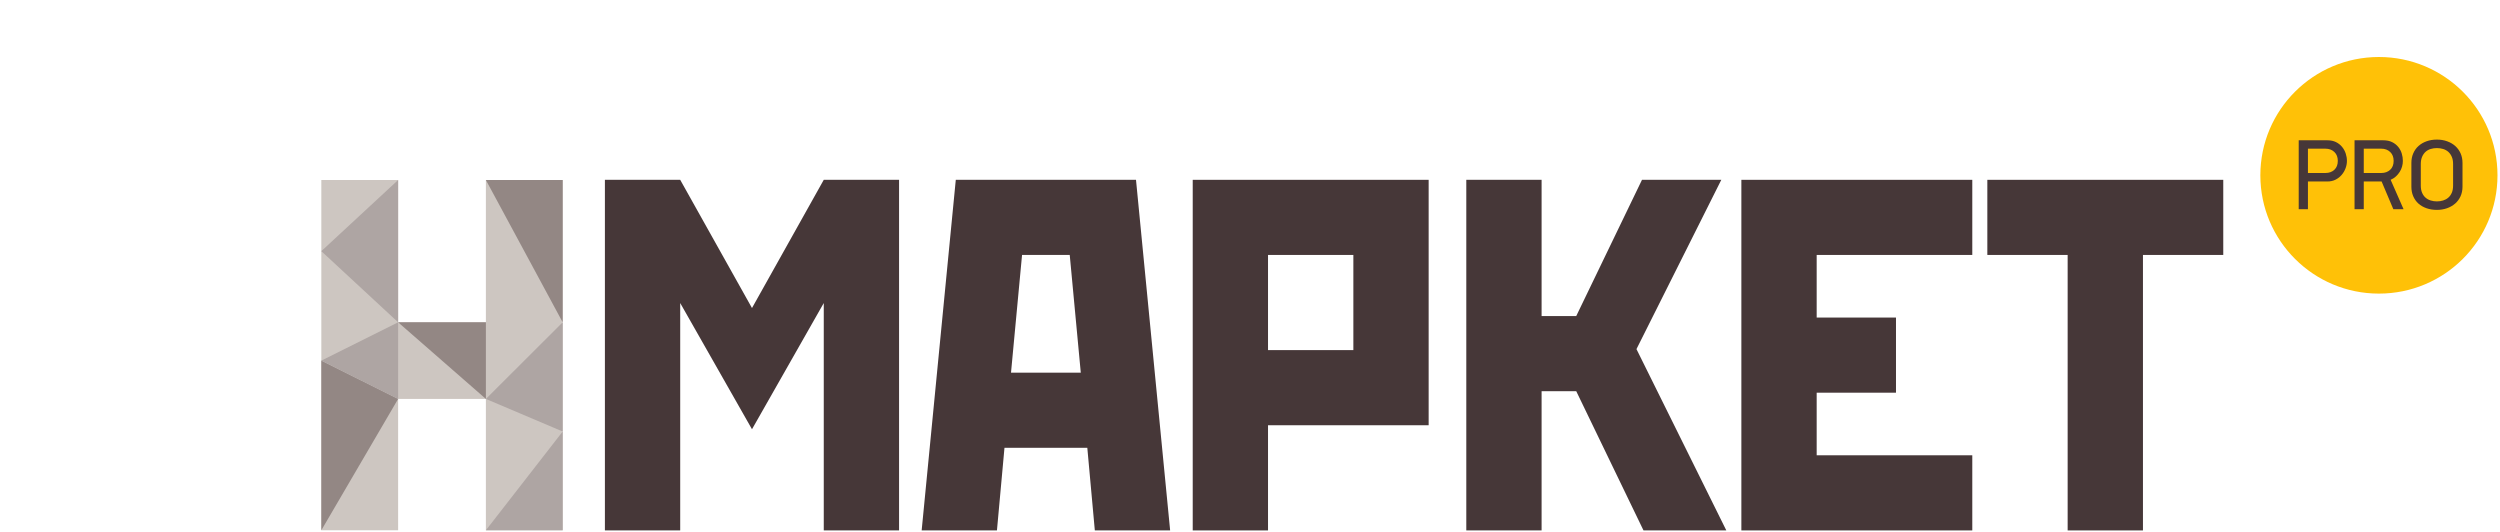 <svg width="235" height="50" viewBox="0 0 235 50" fill="none" xmlns="http://www.w3.org/2000/svg">
    <path fill-rule="evenodd" clip-rule="evenodd"
          d="M234.764 16.479C234.764 22.62 229.774 27.599 223.618 27.599C217.463 27.599 212.473 22.62 212.473 16.479C212.473 10.337 217.463 5.358 223.618 5.358C229.774 5.358 234.764 10.337 234.764 16.479Z"
          fill="#FFC107"/>
    <path fill-rule="evenodd" clip-rule="evenodd"
          d="M219.754 15.123C219.754 14.772 219.645 14.493 219.429 14.286C219.212 14.08 218.934 13.976 218.595 13.976H216.946V16.261H218.595C218.934 16.261 219.212 16.161 219.429 15.96C219.645 15.759 219.754 15.48 219.754 15.123ZM220.611 15.123C220.611 15.355 220.569 15.585 220.484 15.814C220.399 16.043 220.278 16.25 220.121 16.435C219.964 16.62 219.773 16.77 219.546 16.886C219.32 17.002 219.062 17.06 218.774 17.06H216.946V19.664H216.079V13.187H218.774C219.088 13.187 219.36 13.245 219.589 13.36C219.818 13.476 220.008 13.627 220.159 13.812C220.31 13.997 220.422 14.203 220.498 14.432C220.574 14.661 220.611 14.892 220.611 15.123Z"
          fill="#463738"/>
    <path fill-rule="evenodd" clip-rule="evenodd"
          d="M225.002 15.123C225.002 14.772 224.893 14.493 224.676 14.286C224.46 14.08 224.182 13.976 223.843 13.976H222.194V16.261H223.843C224.182 16.261 224.46 16.161 224.676 15.96C224.893 15.759 225.002 15.48 225.002 15.123ZM224.022 13.187C224.348 13.187 224.628 13.245 224.861 13.36C225.093 13.476 225.285 13.627 225.435 13.812C225.586 13.997 225.696 14.203 225.765 14.432C225.834 14.661 225.869 14.892 225.869 15.123C225.869 15.305 225.844 15.485 225.793 15.664C225.743 15.842 225.668 16.01 225.567 16.166C225.467 16.323 225.346 16.466 225.204 16.595C225.063 16.723 224.901 16.825 224.719 16.9L225.935 19.664H224.973L223.871 17.06H222.194V19.664H221.327V13.187H224.022Z"
          fill="#463738"/>
    <path fill-rule="evenodd" clip-rule="evenodd"
          d="M230.59 15.415C230.59 15.151 230.549 14.926 230.467 14.738C230.386 14.55 230.276 14.395 230.139 14.272C230.001 14.15 229.84 14.061 229.655 14.004C229.47 13.948 229.275 13.92 229.068 13.92C228.861 13.92 228.665 13.948 228.481 14.004C228.296 14.061 228.136 14.15 228.002 14.272C227.867 14.395 227.759 14.55 227.678 14.738C227.596 14.926 227.555 15.151 227.555 15.415V17.445C227.555 17.709 227.596 17.934 227.678 18.122C227.759 18.31 227.868 18.464 228.006 18.583C228.144 18.702 228.305 18.79 228.49 18.846C228.675 18.903 228.868 18.931 229.068 18.931C229.275 18.931 229.469 18.903 229.65 18.846C229.832 18.79 229.993 18.702 230.134 18.583C230.275 18.464 230.386 18.31 230.467 18.122C230.549 17.934 230.59 17.709 230.59 17.445V15.415ZM231.475 17.549C231.475 17.881 231.414 18.182 231.291 18.451C231.168 18.721 230.998 18.949 230.781 19.138C230.564 19.326 230.309 19.471 230.017 19.575C229.724 19.678 229.408 19.73 229.068 19.73C228.715 19.73 228.391 19.678 228.095 19.575C227.799 19.471 227.546 19.326 227.335 19.138C227.125 18.949 226.961 18.721 226.845 18.451C226.728 18.182 226.67 17.881 226.67 17.549V15.311C226.67 14.985 226.728 14.688 226.845 14.418C226.961 14.149 227.125 13.918 227.335 13.727C227.546 13.536 227.799 13.387 228.095 13.281C228.391 13.174 228.715 13.121 229.068 13.121C229.414 13.121 229.735 13.174 230.031 13.281C230.327 13.387 230.581 13.536 230.795 13.727C231.009 13.918 231.176 14.149 231.296 14.418C231.415 14.688 231.475 14.985 231.475 15.311V17.549Z"
          fill="#463738"/>
    <path fill-rule="evenodd" clip-rule="evenodd"
          d="M56.861 16.903H63.939L70.687 28.956L77.434 16.903H84.512V49.86H77.434V28.485L70.687 40.349L63.939 28.485V49.86H56.861V23.965V16.903Z"
          fill="#463738"/>
    <path fill-rule="evenodd" clip-rule="evenodd"
          d="M30.205 16.92H37.424V30.296H45.673V16.92L52.892 16.92V49.846H45.673V37.499H37.424V49.846H30.205V16.92Z"
          fill="#CDC6C1"/>
    <path fill-rule="evenodd" clip-rule="evenodd"
          d="M52.892 16.92H45.673L52.892 30.296V16.92ZM37.424 30.296H45.673V37.499L37.424 30.296ZM30.205 33.897L37.424 37.499L30.205 49.846V33.897Z"
          fill="#938784"/>
    <path fill-rule="evenodd" clip-rule="evenodd"
          d="M30.205 33.897L37.424 37.499V30.296V16.92L30.205 23.608L37.424 30.296L30.205 33.897ZM52.892 40.562V30.296L45.673 37.499L52.892 40.562ZM52.892 40.562L45.673 49.846H52.892V40.562Z"
          fill="#AEA5A3"/>
    <path fill-rule="evenodd" clip-rule="evenodd"
          d="M95.035 35.029H101.593L100.555 23.965H96.073L95.035 35.029ZM89.844 16.903H106.784L109.993 49.86H102.914L102.207 42.091H94.421L93.713 49.86H86.636L89.844 16.903Z"
          fill="#463738"/>
    <path fill-rule="evenodd" clip-rule="evenodd"
          d="M119.194 32.91H127.216V23.965H119.194V32.91ZM112.116 16.903H134.293V39.973H119.194V49.86H112.116V16.903Z"
          fill="#463738"/>
    <path fill-rule="evenodd" clip-rule="evenodd"
          d="M144.91 36.771V49.86H137.832V23.965V16.903H144.91V29.709H148.166L154.347 16.903H161.803L153.828 32.816L162.274 49.86H154.489L148.166 36.771H144.91Z"
          fill="#463738"/>
    <path fill-rule="evenodd" clip-rule="evenodd"
          d="M163.689 16.903H185.395V23.965H170.767V29.85H178.223V36.913H170.767V42.797H185.395V49.86H163.689V16.903Z"
          fill="#463738"/>
    <path fill-rule="evenodd" clip-rule="evenodd"
          d="M186.81 16.903H208.987V23.965H201.438V49.86H194.359V23.965H186.81V16.903Z" fill="#463738"/>
</svg>
